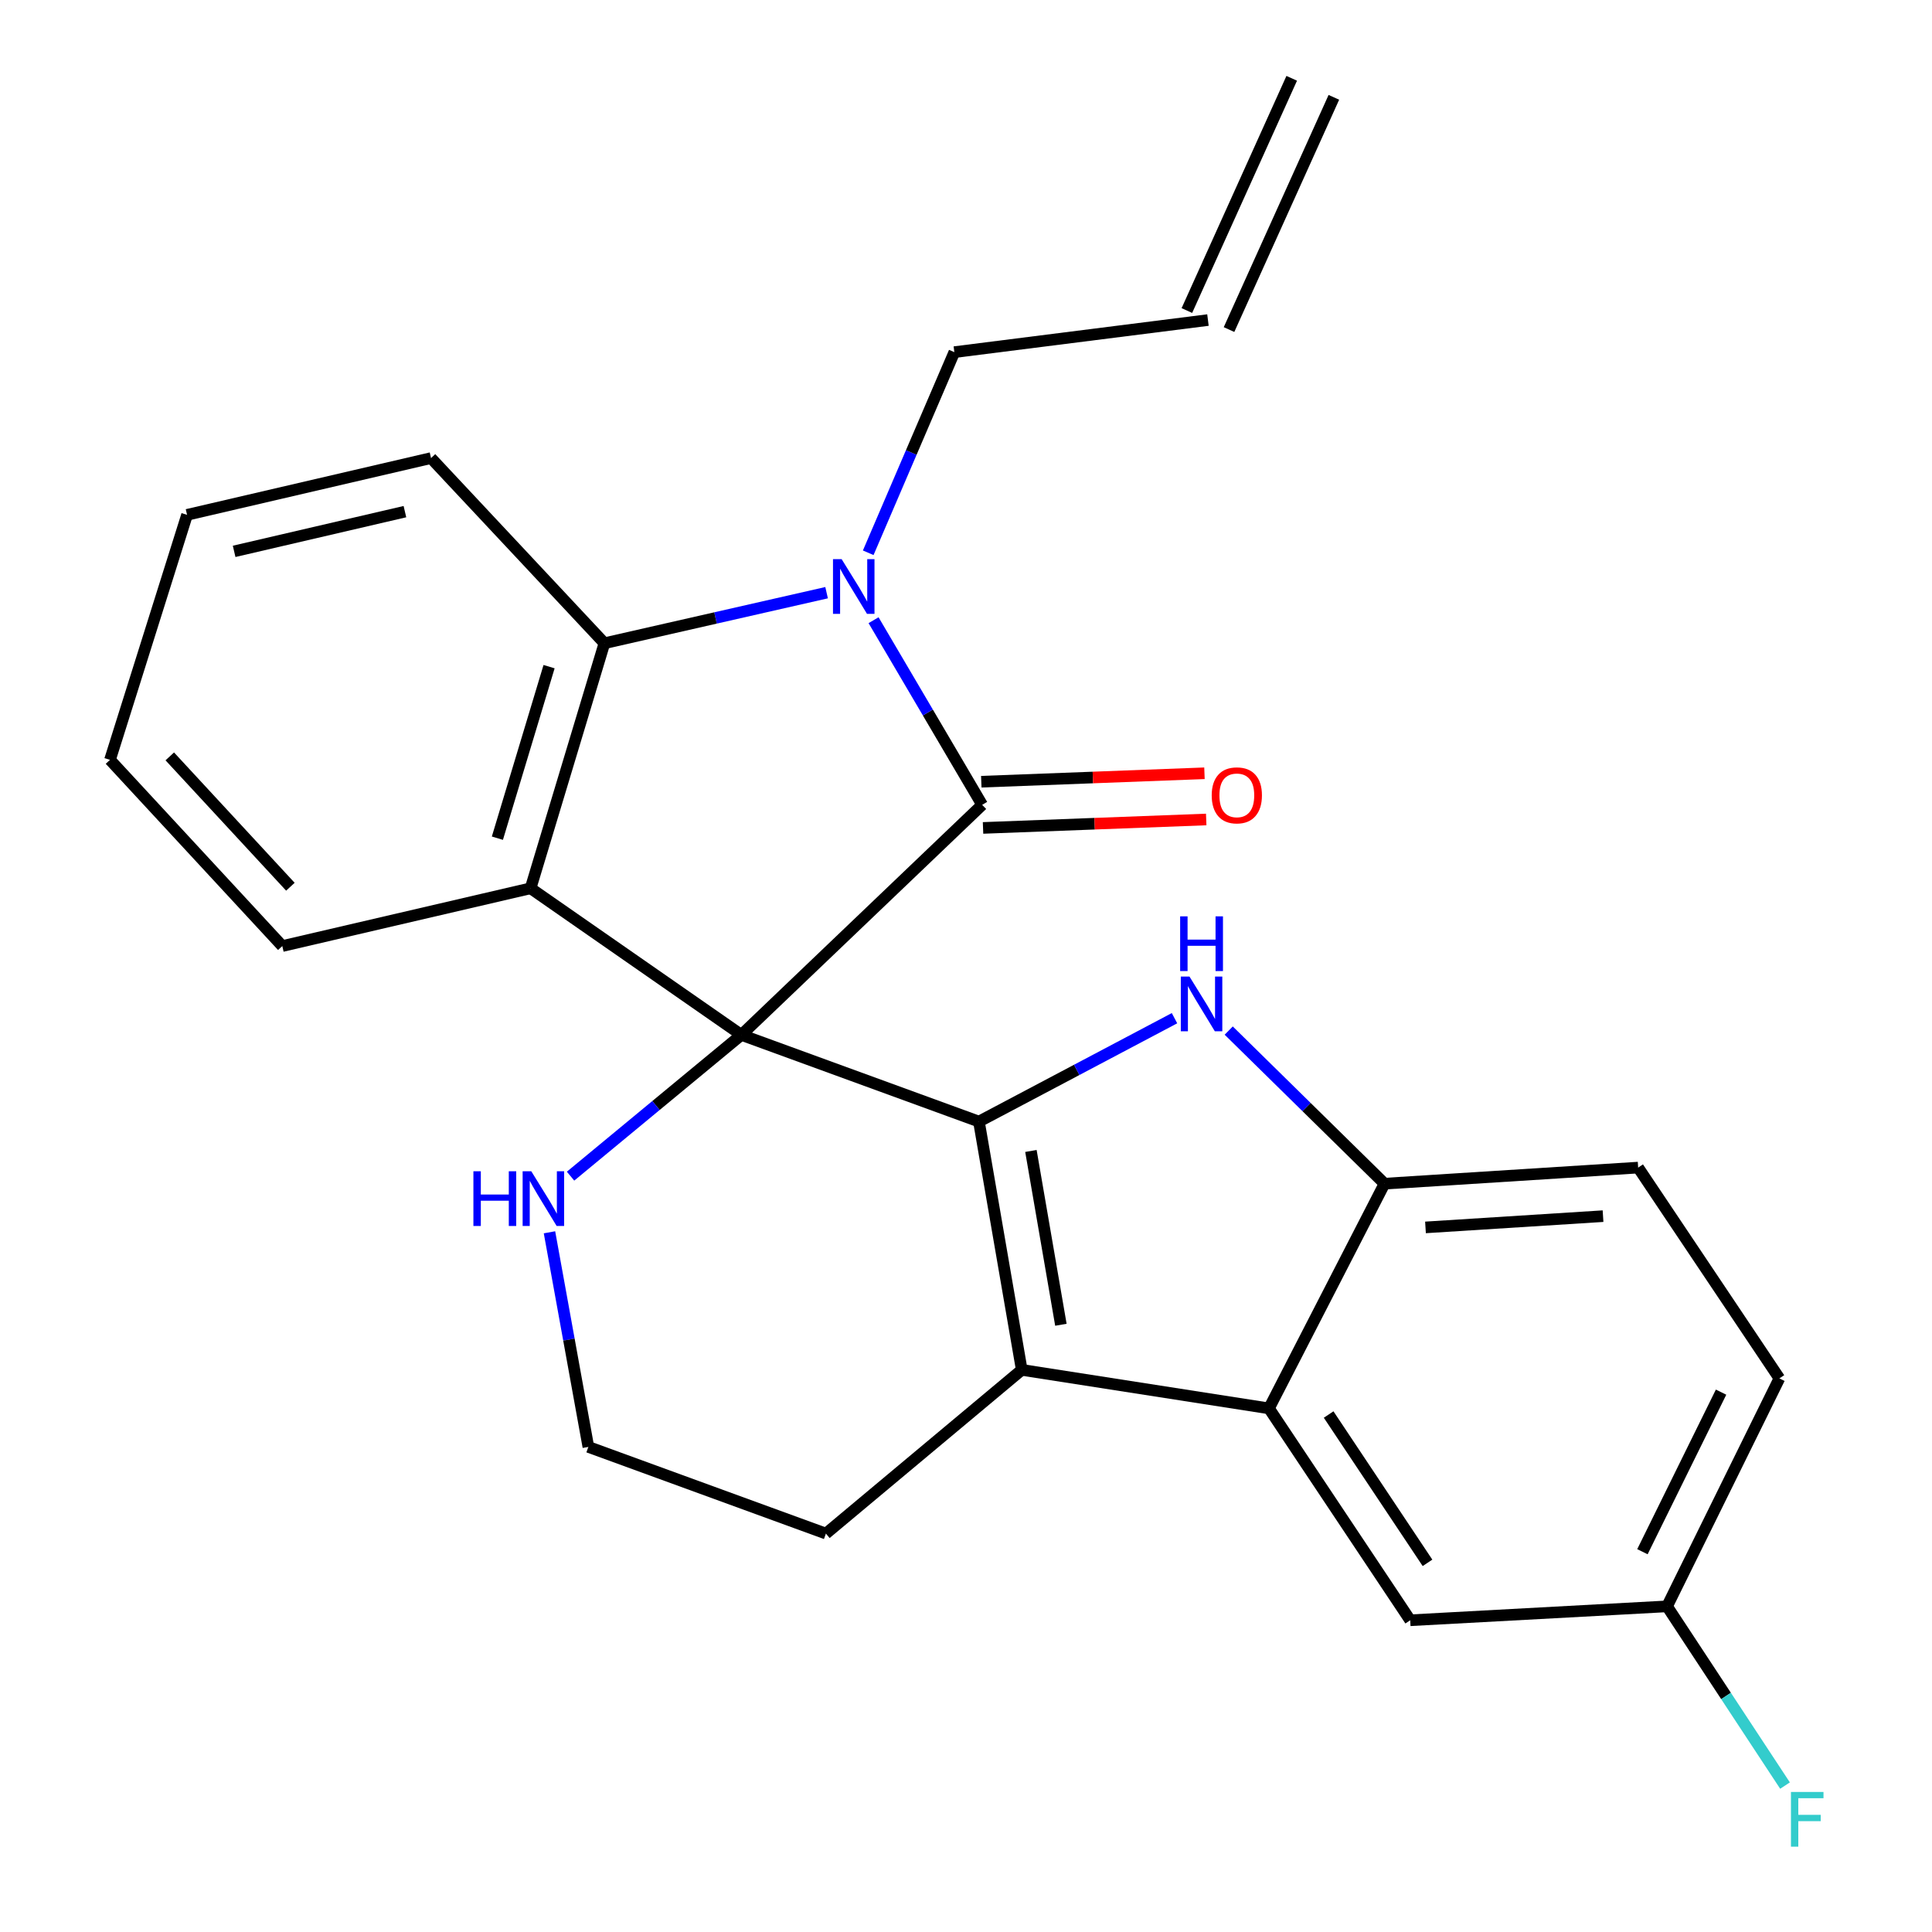 <?xml version='1.0' encoding='iso-8859-1'?>
<svg version='1.1' baseProfile='full'
              xmlns='http://www.w3.org/2000/svg'
                      xmlns:rdkit='http://www.rdkit.org/xml'
                      xmlns:xlink='http://www.w3.org/1999/xlink'
                  xml:space='preserve'
width='1000px' height='1000px' viewBox='0 0 1000 1000'>
<!-- END OF HEADER -->
<rect style='opacity:1.0;fill:#FFFFFF;stroke:none' width='1000' height='1000' x='0' y='0'> </rect>
<path class='bond-0' d='M 383.734,535.663 L 506.691,580.528' style='fill:none;fill-rule:evenodd;stroke:#000000;stroke-width:6px;stroke-linecap:butt;stroke-linejoin:miter;stroke-opacity:1' />
<path class='bond-1' d='M 383.734,535.663 L 508.367,416.575' style='fill:none;fill-rule:evenodd;stroke:#000000;stroke-width:6px;stroke-linecap:butt;stroke-linejoin:miter;stroke-opacity:1' />
<path class='bond-3' d='M 383.734,535.663 L 274.631,459.777' style='fill:none;fill-rule:evenodd;stroke:#000000;stroke-width:6px;stroke-linecap:butt;stroke-linejoin:miter;stroke-opacity:1' />
<path class='bond-9' d='M 383.734,535.663 L 339.526,572.219' style='fill:none;fill-rule:evenodd;stroke:#000000;stroke-width:6px;stroke-linecap:butt;stroke-linejoin:miter;stroke-opacity:1' />
<path class='bond-9' d='M 339.526,572.219 L 295.318,608.775' style='fill:none;fill-rule:evenodd;stroke:#0000FF;stroke-width:6px;stroke-linecap:butt;stroke-linejoin:miter;stroke-opacity:1' />
<path class='bond-4' d='M 506.691,580.528 L 557.308,553.771' style='fill:none;fill-rule:evenodd;stroke:#000000;stroke-width:6px;stroke-linecap:butt;stroke-linejoin:miter;stroke-opacity:1' />
<path class='bond-4' d='M 557.308,553.771 L 607.925,527.014' style='fill:none;fill-rule:evenodd;stroke:#0000FF;stroke-width:6px;stroke-linecap:butt;stroke-linejoin:miter;stroke-opacity:1' />
<path class='bond-5' d='M 506.691,580.528 L 528.858,709.043' style='fill:none;fill-rule:evenodd;stroke:#000000;stroke-width:6px;stroke-linecap:butt;stroke-linejoin:miter;stroke-opacity:1' />
<path class='bond-5' d='M 533.603,595.737 L 549.119,685.698' style='fill:none;fill-rule:evenodd;stroke:#000000;stroke-width:6px;stroke-linecap:butt;stroke-linejoin:miter;stroke-opacity:1' />
<path class='bond-2' d='M 508.367,416.575 L 480.26,368.795' style='fill:none;fill-rule:evenodd;stroke:#000000;stroke-width:6px;stroke-linecap:butt;stroke-linejoin:miter;stroke-opacity:1' />
<path class='bond-2' d='M 480.26,368.795 L 452.153,321.014' style='fill:none;fill-rule:evenodd;stroke:#0000FF;stroke-width:6px;stroke-linecap:butt;stroke-linejoin:miter;stroke-opacity:1' />
<path class='bond-10' d='M 508.819,428.534 L 566.577,426.349' style='fill:none;fill-rule:evenodd;stroke:#000000;stroke-width:6px;stroke-linecap:butt;stroke-linejoin:miter;stroke-opacity:1' />
<path class='bond-10' d='M 566.577,426.349 L 624.335,424.164' style='fill:none;fill-rule:evenodd;stroke:#FF0000;stroke-width:6px;stroke-linecap:butt;stroke-linejoin:miter;stroke-opacity:1' />
<path class='bond-10' d='M 507.914,404.616 L 565.672,402.431' style='fill:none;fill-rule:evenodd;stroke:#000000;stroke-width:6px;stroke-linecap:butt;stroke-linejoin:miter;stroke-opacity:1' />
<path class='bond-10' d='M 565.672,402.431 L 623.43,400.246' style='fill:none;fill-rule:evenodd;stroke:#FF0000;stroke-width:6px;stroke-linecap:butt;stroke-linejoin:miter;stroke-opacity:1' />
<path class='bond-13' d='M 449.39,286.116 L 471.678,234.192' style='fill:none;fill-rule:evenodd;stroke:#0000FF;stroke-width:6px;stroke-linecap:butt;stroke-linejoin:miter;stroke-opacity:1' />
<path class='bond-13' d='M 471.678,234.192 L 493.966,182.268' style='fill:none;fill-rule:evenodd;stroke:#000000;stroke-width:6px;stroke-linecap:butt;stroke-linejoin:miter;stroke-opacity:1' />
<path class='bond-25' d='M 427.846,306.773 L 370.347,319.855' style='fill:none;fill-rule:evenodd;stroke:#0000FF;stroke-width:6px;stroke-linecap:butt;stroke-linejoin:miter;stroke-opacity:1' />
<path class='bond-25' d='M 370.347,319.855 L 312.847,332.937' style='fill:none;fill-rule:evenodd;stroke:#000000;stroke-width:6px;stroke-linecap:butt;stroke-linejoin:miter;stroke-opacity:1' />
<path class='bond-6' d='M 274.631,459.777 L 312.847,332.937' style='fill:none;fill-rule:evenodd;stroke:#000000;stroke-width:6px;stroke-linecap:butt;stroke-linejoin:miter;stroke-opacity:1' />
<path class='bond-6' d='M 257.447,433.846 L 284.198,345.058' style='fill:none;fill-rule:evenodd;stroke:#000000;stroke-width:6px;stroke-linecap:butt;stroke-linejoin:miter;stroke-opacity:1' />
<path class='bond-18' d='M 274.631,459.777 L 146.116,489.682' style='fill:none;fill-rule:evenodd;stroke:#000000;stroke-width:6px;stroke-linecap:butt;stroke-linejoin:miter;stroke-opacity:1' />
<path class='bond-8' d='M 635.983,533.428 L 676.304,573.047' style='fill:none;fill-rule:evenodd;stroke:#0000FF;stroke-width:6px;stroke-linecap:butt;stroke-linejoin:miter;stroke-opacity:1' />
<path class='bond-8' d='M 676.304,573.047 L 716.625,612.667' style='fill:none;fill-rule:evenodd;stroke:#000000;stroke-width:6px;stroke-linecap:butt;stroke-linejoin:miter;stroke-opacity:1' />
<path class='bond-7' d='M 528.858,709.043 L 656.815,728.976' style='fill:none;fill-rule:evenodd;stroke:#000000;stroke-width:6px;stroke-linecap:butt;stroke-linejoin:miter;stroke-opacity:1' />
<path class='bond-26' d='M 528.858,709.043 L 427.494,793.786' style='fill:none;fill-rule:evenodd;stroke:#000000;stroke-width:6px;stroke-linecap:butt;stroke-linejoin:miter;stroke-opacity:1' />
<path class='bond-22' d='M 312.847,332.937 L 223.105,237.105' style='fill:none;fill-rule:evenodd;stroke:#000000;stroke-width:6px;stroke-linecap:butt;stroke-linejoin:miter;stroke-opacity:1' />
<path class='bond-11' d='M 656.815,728.976 L 729.922,838.65' style='fill:none;fill-rule:evenodd;stroke:#000000;stroke-width:6px;stroke-linecap:butt;stroke-linejoin:miter;stroke-opacity:1' />
<path class='bond-11' d='M 687.697,732.151 L 738.872,808.923' style='fill:none;fill-rule:evenodd;stroke:#000000;stroke-width:6px;stroke-linecap:butt;stroke-linejoin:miter;stroke-opacity:1' />
<path class='bond-27' d='M 656.815,728.976 L 716.625,612.667' style='fill:none;fill-rule:evenodd;stroke:#000000;stroke-width:6px;stroke-linecap:butt;stroke-linejoin:miter;stroke-opacity:1' />
<path class='bond-12' d='M 716.625,612.667 L 847.907,604.343' style='fill:none;fill-rule:evenodd;stroke:#000000;stroke-width:6px;stroke-linecap:butt;stroke-linejoin:miter;stroke-opacity:1' />
<path class='bond-12' d='M 737.832,635.305 L 829.729,629.478' style='fill:none;fill-rule:evenodd;stroke:#000000;stroke-width:6px;stroke-linecap:butt;stroke-linejoin:miter;stroke-opacity:1' />
<path class='bond-19' d='M 284.41,637.831 L 294.473,693.376' style='fill:none;fill-rule:evenodd;stroke:#0000FF;stroke-width:6px;stroke-linecap:butt;stroke-linejoin:miter;stroke-opacity:1' />
<path class='bond-19' d='M 294.473,693.376 L 304.536,748.921' style='fill:none;fill-rule:evenodd;stroke:#000000;stroke-width:6px;stroke-linecap:butt;stroke-linejoin:miter;stroke-opacity:1' />
<path class='bond-16' d='M 729.922,838.65 L 862.866,831.443' style='fill:none;fill-rule:evenodd;stroke:#000000;stroke-width:6px;stroke-linecap:butt;stroke-linejoin:miter;stroke-opacity:1' />
<path class='bond-20' d='M 847.907,604.343 L 921.014,713.458' style='fill:none;fill-rule:evenodd;stroke:#000000;stroke-width:6px;stroke-linecap:butt;stroke-linejoin:miter;stroke-opacity:1' />
<path class='bond-14' d='M 493.966,182.268 L 625.235,165.66' style='fill:none;fill-rule:evenodd;stroke:#000000;stroke-width:6px;stroke-linecap:butt;stroke-linejoin:miter;stroke-opacity:1' />
<path class='bond-15' d='M 636.142,170.584 L 690.407,50.379' style='fill:none;fill-rule:evenodd;stroke:#000000;stroke-width:6px;stroke-linecap:butt;stroke-linejoin:miter;stroke-opacity:1' />
<path class='bond-15' d='M 614.327,160.736 L 668.592,40.531' style='fill:none;fill-rule:evenodd;stroke:#000000;stroke-width:6px;stroke-linecap:butt;stroke-linejoin:miter;stroke-opacity:1' />
<path class='bond-21' d='M 862.866,831.443 L 893.395,877.829' style='fill:none;fill-rule:evenodd;stroke:#000000;stroke-width:6px;stroke-linecap:butt;stroke-linejoin:miter;stroke-opacity:1' />
<path class='bond-21' d='M 893.395,877.829 L 923.924,924.216' style='fill:none;fill-rule:evenodd;stroke:#33CCCC;stroke-width:6px;stroke-linecap:butt;stroke-linejoin:miter;stroke-opacity:1' />
<path class='bond-29' d='M 862.866,831.443 L 921.014,713.458' style='fill:none;fill-rule:evenodd;stroke:#000000;stroke-width:6px;stroke-linecap:butt;stroke-linejoin:miter;stroke-opacity:1' />
<path class='bond-29' d='M 850.119,803.164 L 890.823,720.575' style='fill:none;fill-rule:evenodd;stroke:#000000;stroke-width:6px;stroke-linecap:butt;stroke-linejoin:miter;stroke-opacity:1' />
<path class='bond-17' d='M 427.494,793.786 L 304.536,748.921' style='fill:none;fill-rule:evenodd;stroke:#000000;stroke-width:6px;stroke-linecap:butt;stroke-linejoin:miter;stroke-opacity:1' />
<path class='bond-23' d='M 146.116,489.682 L 56.932,393.305' style='fill:none;fill-rule:evenodd;stroke:#000000;stroke-width:6px;stroke-linecap:butt;stroke-linejoin:miter;stroke-opacity:1' />
<path class='bond-23' d='M 150.305,458.97 L 87.877,391.506' style='fill:none;fill-rule:evenodd;stroke:#000000;stroke-width:6px;stroke-linecap:butt;stroke-linejoin:miter;stroke-opacity:1' />
<path class='bond-28' d='M 223.105,237.105 L 96.823,266.478' style='fill:none;fill-rule:evenodd;stroke:#000000;stroke-width:6px;stroke-linecap:butt;stroke-linejoin:miter;stroke-opacity:1' />
<path class='bond-28' d='M 209.586,264.823 L 121.188,285.384' style='fill:none;fill-rule:evenodd;stroke:#000000;stroke-width:6px;stroke-linecap:butt;stroke-linejoin:miter;stroke-opacity:1' />
<path class='bond-24' d='M 56.932,393.305 L 96.823,266.478' style='fill:none;fill-rule:evenodd;stroke:#000000;stroke-width:6px;stroke-linecap:butt;stroke-linejoin:miter;stroke-opacity:1' />
<path  class='atom-3' d='M 435.635 289.417
L 444.915 304.417
Q 445.835 305.897, 447.315 308.577
Q 448.795 311.257, 448.875 311.417
L 448.875 289.417
L 452.635 289.417
L 452.635 317.737
L 448.755 317.737
L 438.795 301.337
Q 437.635 299.417, 436.395 297.217
Q 435.195 295.017, 434.835 294.337
L 434.835 317.737
L 431.155 317.737
L 431.155 289.417
L 435.635 289.417
' fill='#0000FF'/>
<path  class='atom-5' d='M 615.664 505.454
L 624.944 520.454
Q 625.864 521.934, 627.344 524.614
Q 628.824 527.294, 628.904 527.454
L 628.904 505.454
L 632.664 505.454
L 632.664 533.774
L 628.784 533.774
L 618.824 517.374
Q 617.664 515.454, 616.424 513.254
Q 615.224 511.054, 614.864 510.374
L 614.864 533.774
L 611.184 533.774
L 611.184 505.454
L 615.664 505.454
' fill='#0000FF'/>
<path  class='atom-5' d='M 610.844 474.302
L 614.684 474.302
L 614.684 486.342
L 629.164 486.342
L 629.164 474.302
L 633.004 474.302
L 633.004 502.622
L 629.164 502.622
L 629.164 489.542
L 614.684 489.542
L 614.684 502.622
L 610.844 502.622
L 610.844 474.302
' fill='#0000FF'/>
<path  class='atom-10' d='M 245.033 606.245
L 248.873 606.245
L 248.873 618.285
L 263.353 618.285
L 263.353 606.245
L 267.193 606.245
L 267.193 634.565
L 263.353 634.565
L 263.353 621.485
L 248.873 621.485
L 248.873 634.565
L 245.033 634.565
L 245.033 606.245
' fill='#0000FF'/>
<path  class='atom-10' d='M 274.993 606.245
L 284.273 621.245
Q 285.193 622.725, 286.673 625.405
Q 288.153 628.085, 288.233 628.245
L 288.233 606.245
L 291.993 606.245
L 291.993 634.565
L 288.113 634.565
L 278.153 618.165
Q 276.993 616.245, 275.753 614.045
Q 274.553 611.845, 274.193 611.165
L 274.193 634.565
L 270.513 634.565
L 270.513 606.245
L 274.993 606.245
' fill='#0000FF'/>
<path  class='atom-11' d='M 627.18 411.669
Q 627.18 404.869, 630.54 401.069
Q 633.9 397.269, 640.18 397.269
Q 646.46 397.269, 649.82 401.069
Q 653.18 404.869, 653.18 411.669
Q 653.18 418.549, 649.78 422.469
Q 646.38 426.349, 640.18 426.349
Q 633.94 426.349, 630.54 422.469
Q 627.18 418.589, 627.18 411.669
M 640.18 423.149
Q 644.5 423.149, 646.82 420.269
Q 649.18 417.349, 649.18 411.669
Q 649.18 406.109, 646.82 403.309
Q 644.5 400.469, 640.18 400.469
Q 635.86 400.469, 633.5 403.269
Q 631.18 406.069, 631.18 411.669
Q 631.18 417.389, 633.5 420.269
Q 635.86 423.149, 640.18 423.149
' fill='#FF0000'/>
<path  class='atom-22' d='M 926.995 927.515
L 943.835 927.515
L 943.835 930.755
L 930.795 930.755
L 930.795 939.355
L 942.395 939.355
L 942.395 942.635
L 930.795 942.635
L 930.795 955.835
L 926.995 955.835
L 926.995 927.515
' fill='#33CCCC'/>
</svg>

